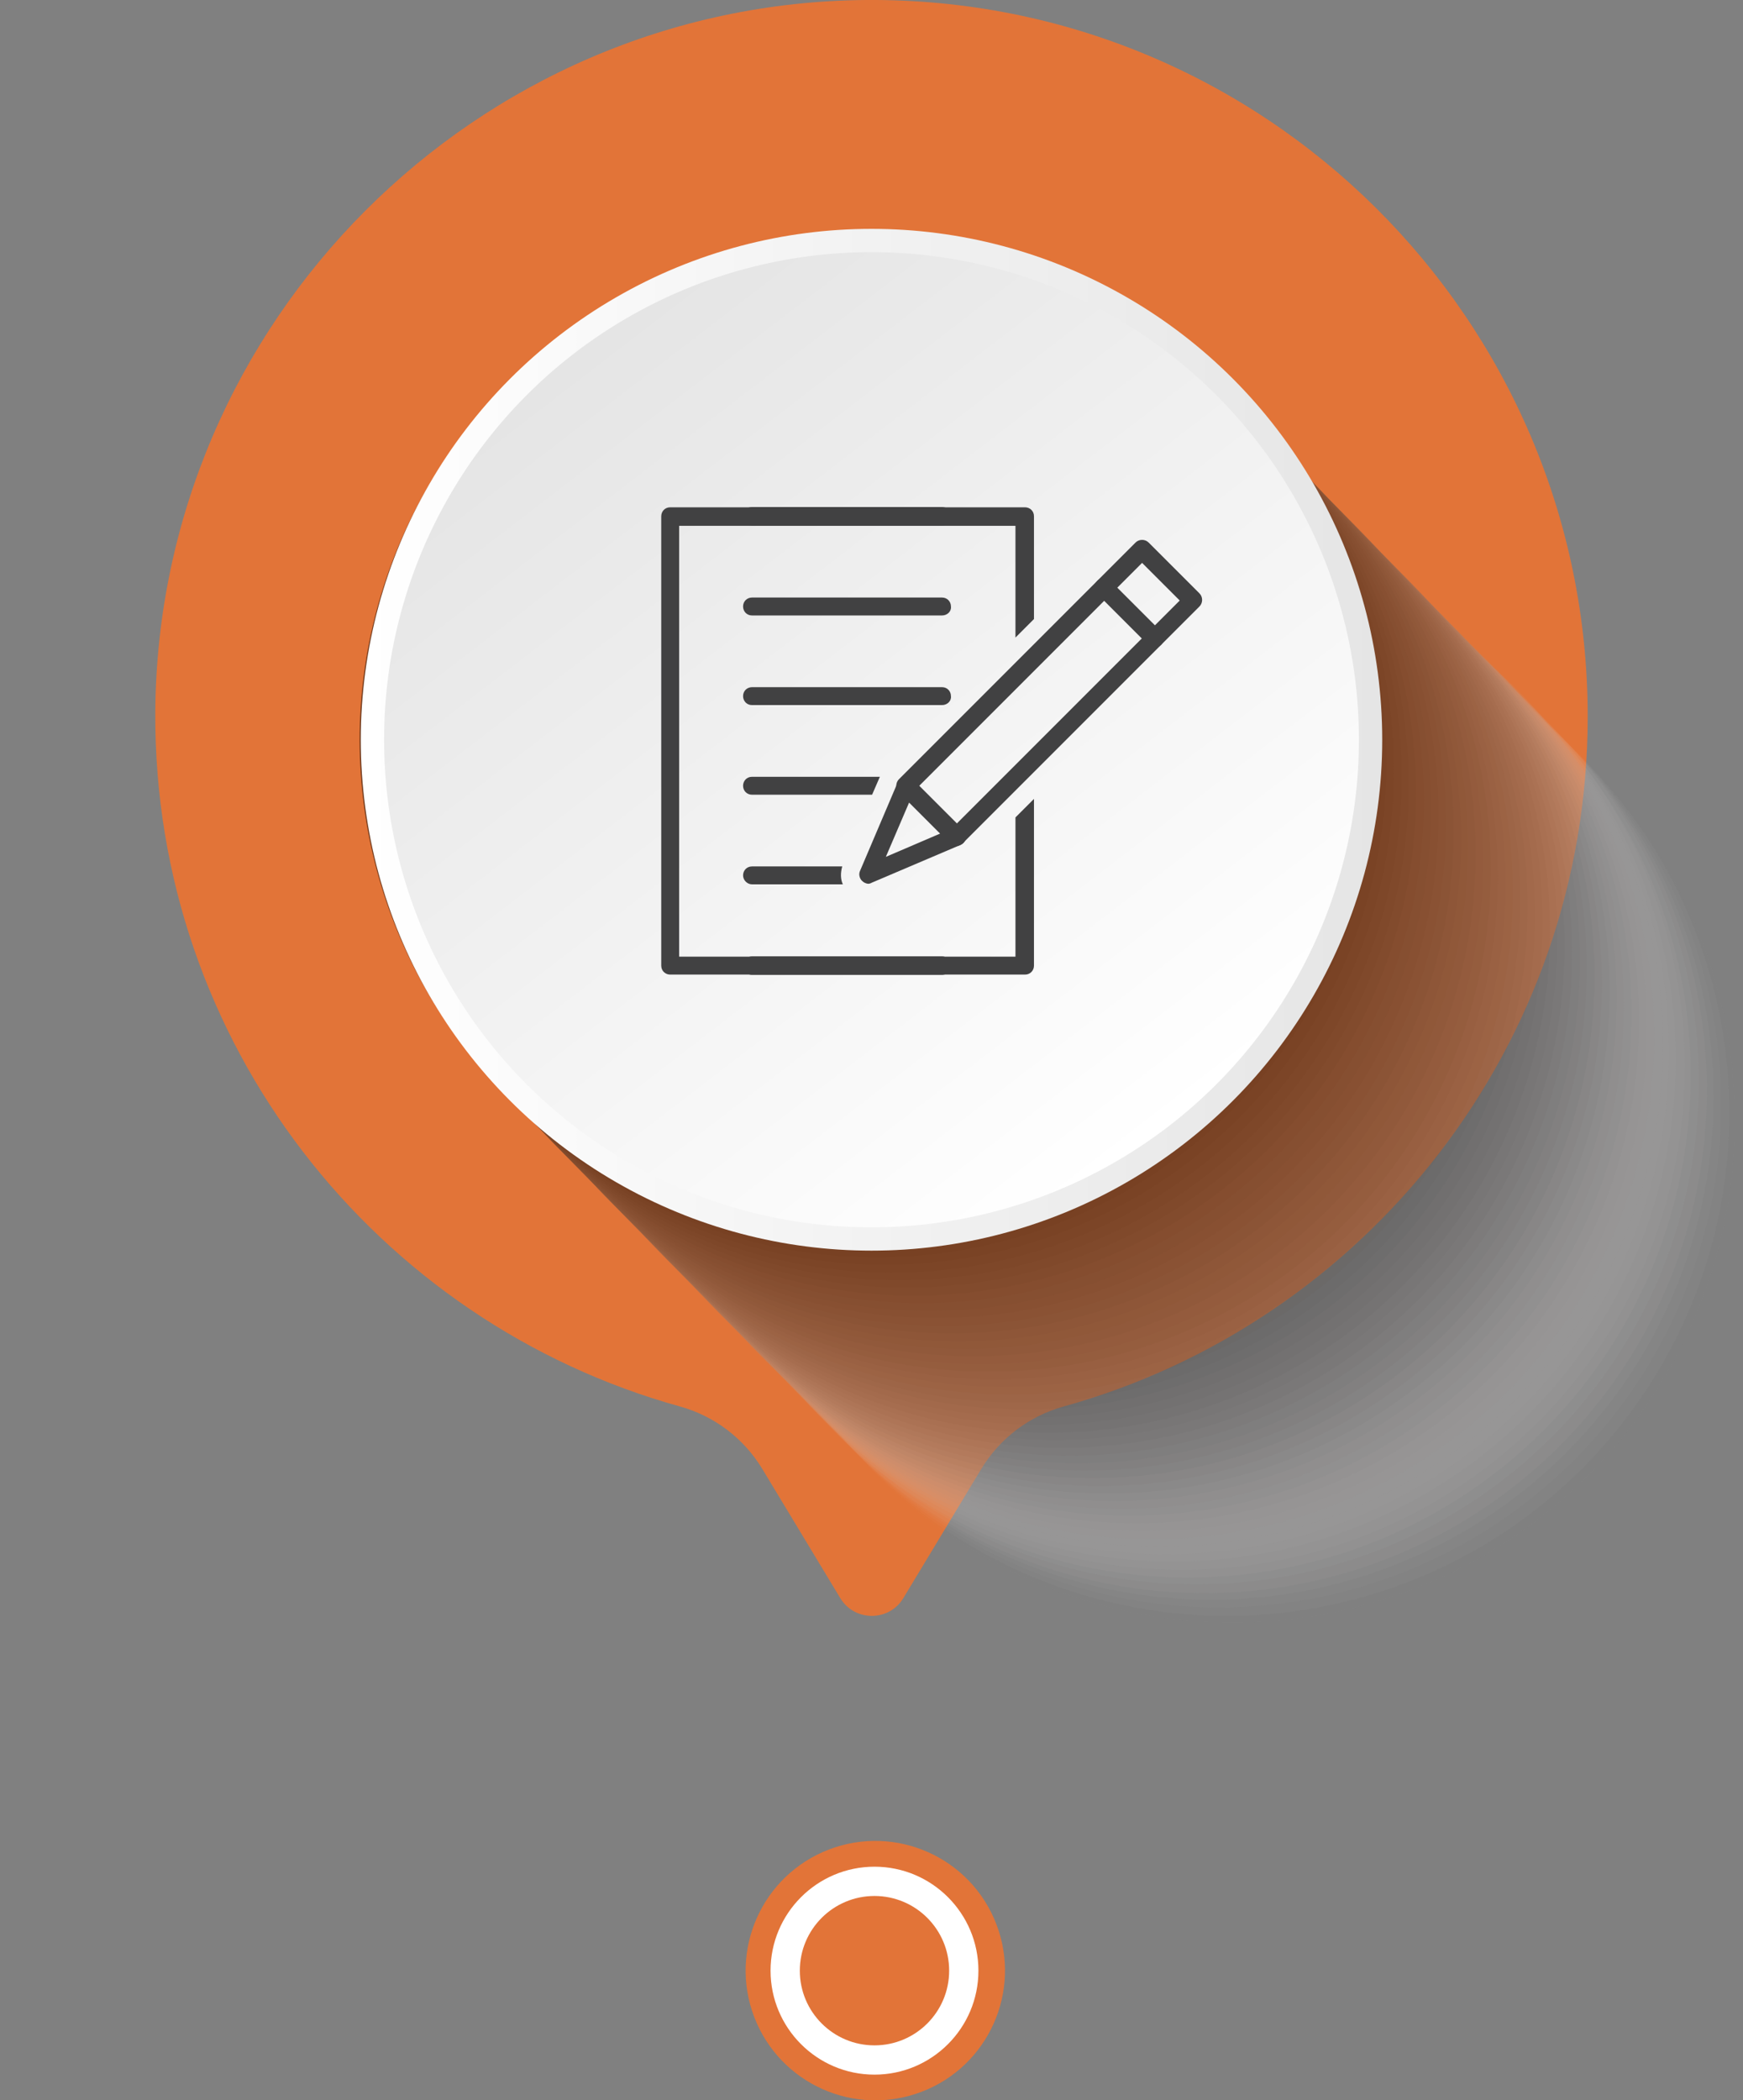 <?xml version="1.0" encoding="utf-8"?>
<!-- Generator: Adobe Illustrator 24.0.1, SVG Export Plug-In . SVG Version: 6.00 Build 0)  -->
<svg version="1.1" id="Layer_1" xmlns="http://www.w3.org/2000/svg" xmlns:xlink="http://www.w3.org/1999/xlink" x="0px" y="0px"
	 viewBox="0 0 291.8 351.5" style="enable-background:new 0 0 291.8 351.5;" xml:space="preserve">
<rect x="0" y="0" width="291.8" height="351.5" fill="#808080" stroke="none"/>
<style type="text/css">
	.st0{fill:#E27438;}
	.st1{fill:#FFFFFF;}
	.st2{opacity:0.5;}
	.st3{opacity:0;fill:#FFFFFF;}
	.st4{opacity:1.960784e-02;fill:#F3F2F2;}
	.st5{opacity:3.921569e-02;fill:#EAE9E9;}
	.st6{opacity:5.882353e-02;fill:#E3E2E1;}
	.st7{opacity:7.843138e-02;fill:#DCDBDA;}
	.st8{opacity:9.803922e-02;fill:#D6D4D4;}
	.st9{opacity:0.118;fill:#CFCDCD;}
	.st10{opacity:0.137;fill:#C9C7C7;}
	.st11{opacity:0.157;fill:#C3C0C0;}
	.st12{opacity:0.176;fill:#BDBABA;}
	.st13{opacity:0.196;fill:#B7B4B4;}
	.st14{opacity:0.216;fill:#B1AEAE;}
	.st15{opacity:0.235;fill:#ABA8A8;}
	.st16{opacity:0.255;fill:#A6A3A3;}
	.st17{opacity:0.275;fill:#A09D9D;}
	.st18{opacity:0.294;fill:#9B9898;}
	.st19{opacity:0.314;fill:#969292;}
	.st20{opacity:0.333;fill:#908D8D;}
	.st21{opacity:0.353;fill:#8B8888;}
	.st22{opacity:0.372;fill:#868383;}
	.st23{opacity:0.392;fill:#817E7E;}
	.st24{opacity:0.412;fill:#7C7979;}
	.st25{opacity:0.431;fill:#787474;}
	.st26{opacity:0.451;fill:#737070;}
	.st27{opacity:0.471;fill:#6E6B6B;}
	.st28{opacity:0.49;fill:#6A6767;}
	.st29{opacity:0.51;fill:#666362;}
	.st30{opacity:0.529;fill:#615F5E;}
	.st31{opacity:0.549;fill:#5D5A5A;}
	.st32{opacity:0.569;fill:#595756;}
	.st33{opacity:0.588;fill:#555352;}
	.st34{opacity:0.608;fill:#524F4E;}
	.st35{opacity:0.627;fill:#4E4B4B;}
	.st36{opacity:0.647;fill:#4A4747;}
	.st37{opacity:0.667;fill:#464443;}
	.st38{opacity:0.686;fill:#434040;}
	.st39{opacity:0.706;fill:#3F3D3C;}
	.st40{opacity:0.726;fill:#3B3A39;}
	.st41{opacity:0.745;fill:#383636;}
	.st42{opacity:0.765;fill:#343332;}
	.st43{opacity:0.784;fill:#312F2F;}
	.st44{opacity:0.804;fill:#2D2C2C;}
	.st45{opacity:0.824;fill:#2A2928;}
	.st46{opacity:0.843;fill:#262525;}
	.st47{opacity:0.863;fill:#222221;}
	.st48{opacity:0.882;fill:#1E1E1E;}
	.st49{opacity:0.902;fill:#1A1A1A;}
	.st50{opacity:0.922;fill:#161616;}
	.st51{opacity:0.941;fill:#121211;}
	.st52{opacity:0.961;fill:#0D0D0D;}
	.st53{opacity:0.98;fill:#070707;}
	.st54{fill:#010101;}
	.st55{fill:url(#SVGID_1_);}
	.st56{fill:url(#SVGID_2_);}
	.st57{fill:none;stroke:#414142;stroke-width:3.09;stroke-linecap:round;stroke-linejoin:round;stroke-miterlimit:10;}
	.st58{fill:#414142;}
</style>
<g>
	
		<ellipse transform="matrix(0.934 -0.358 0.358 0.934 -108.267 74.173)" class="st0" cx="146.4" cy="329.8" rx="21.7" ry="21.7"/>
	<path class="st1" d="M163.8,329.8c0,9.6-7.8,17.4-17.4,17.4s-17.4-7.8-17.4-17.4c0-9.6,7.8-17.4,17.4-17.4S163.8,320.2,163.8,329.8
		z"/>
	<circle class="st0" cx="146.4" cy="329.8" r="12.5"/>
</g>
<g>
	<path class="st0" d="M164.3,245.8l-13.1,21.7c-2.4,3.9-8.1,3.9-10.5,0l-13.1-21.7c-3.1-5.1-8-8.8-13.7-10.4
		C63,221.3,25.7,174.6,26,119.2C26.4,53.8,79.7,0.5,145,0c66.6-0.5,120.8,53.4,120.8,119.9c0,55.1-37.2,101.5-87.8,115.5
		C172.3,237,167.4,240.7,164.3,245.8z"/>
	<g class="st2">
		
			<ellipse transform="matrix(0.24 -0.971 0.971 0.24 -25.424 345.105)" class="st3" cx="207.7" cy="188.8" rx="84.1" ry="84.1"/>
		
			<ellipse transform="matrix(0.246 -0.969 0.969 0.246 -26.099 341.479)" class="st4" cx="206.5" cy="187.5" rx="84.1" ry="84.1"/>
		
			<ellipse transform="matrix(0.253 -0.968 0.968 0.253 -26.798 337.796)" class="st5" cx="205.2" cy="186.2" rx="84.1" ry="84.1"/>
		<ellipse transform="matrix(0.259 -0.966 0.966 0.259 -27.525 334.052)" class="st6" cx="204" cy="185" rx="84.1" ry="84.1"/>
		
			<ellipse transform="matrix(0.266 -0.964 0.964 0.266 -28.278 330.243)" class="st7" cx="202.8" cy="183.7" rx="84.1" ry="84.1"/>
		
			<ellipse transform="matrix(0.274 -0.962 0.962 0.274 -29.06 326.365)" class="st8" cx="201.5" cy="182.4" rx="84.1" ry="84.1"/>
		
			<ellipse transform="matrix(0.281 -0.96 0.96 0.281 -29.872 322.412)" class="st9" cx="200.3" cy="181.1" rx="84.1" ry="84.1"/>
		
			<ellipse transform="matrix(0.289 -0.957 0.957 0.289 -30.713 318.38)" class="st10" cx="199" cy="179.9" rx="84.1" ry="84.1"/>
		
			<ellipse transform="matrix(0.298 -0.955 0.955 0.298 -31.584 314.261)" class="st11" cx="197.8" cy="178.6" rx="84.1" ry="84.1"/>
		
			<ellipse transform="matrix(0.306 -0.952 0.952 0.306 -32.487 310.051)" class="st12" cx="196.5" cy="177.3" rx="84.1" ry="84.1"/>
		
			<ellipse transform="matrix(0.316 -0.949 0.949 0.316 -33.422 305.743)" class="st13" cx="195.3" cy="176" rx="84.1" ry="84.1"/>
		
			<ellipse transform="matrix(0.326 -0.946 0.946 0.326 -34.388 301.329)" class="st14" cx="194.1" cy="174.8" rx="84.1" ry="84.1"/>
		
			<ellipse transform="matrix(0.336 -0.942 0.942 0.336 -35.385 296.802)" class="st15" cx="192.8" cy="173.5" rx="84.1" ry="84.1"/>
		
			<ellipse transform="matrix(0.347 -0.938 0.938 0.347 -36.413 292.154)" class="st16" cx="191.6" cy="172.2" rx="84.1" ry="84.1"/>
		
			<ellipse transform="matrix(0.358 -0.934 0.934 0.358 -37.471 287.377)" class="st17" cx="190.3" cy="170.9" rx="84.1" ry="84.1"/>
		
			<ellipse transform="matrix(0.37 -0.929 0.929 0.37 -38.557 282.463)" class="st18" cx="189.1" cy="169.7" rx="84.1" ry="84.1"/>
		
			<ellipse transform="matrix(0.707 -0.707 0.707 0.707 -64.059 182.146)" class="st19" cx="187.8" cy="168.4" rx="84.1" ry="84.1"/>
		
			<ellipse transform="matrix(0.707 -0.707 0.707 0.707 -63.522 180.894)" class="st20" cx="186.6" cy="167.1" rx="84.1" ry="84.1"/>
		
			<ellipse transform="matrix(0.707 -0.707 0.707 0.707 -62.985 179.642)" class="st21" cx="185.4" cy="165.9" rx="84.1" ry="84.1"/>
		
			<ellipse transform="matrix(0.707 -0.707 0.707 0.707 -62.448 178.389)" class="st22" cx="184.1" cy="164.6" rx="84.1" ry="84.1"/>
		
			<ellipse transform="matrix(0.707 -0.707 0.707 0.707 -61.91 177.137)" class="st23" cx="182.9" cy="163.3" rx="84.1" ry="84.1"/>
		
			<ellipse transform="matrix(0.707 -0.707 0.707 0.707 -61.373 175.885)" class="st24" cx="181.6" cy="162" rx="84.1" ry="84.1"/>
		
			<ellipse transform="matrix(0.707 -0.707 0.707 0.707 -60.836 174.633)" class="st25" cx="180.4" cy="160.8" rx="84.1" ry="84.1"/>
		
			<ellipse transform="matrix(0.707 -0.707 0.707 0.707 -60.299 173.381)" class="st26" cx="179.1" cy="159.5" rx="84.1" ry="84.1"/>
		
			<ellipse transform="matrix(0.707 -0.707 0.707 0.707 -59.761 172.129)" class="st27" cx="177.9" cy="158.2" rx="84.1" ry="84.1"/>
		
			<ellipse transform="matrix(0.707 -0.707 0.707 0.707 -59.224 170.877)" class="st28" cx="176.7" cy="156.9" rx="84.1" ry="84.1"/>
		
			<ellipse transform="matrix(0.707 -0.707 0.707 0.707 -58.687 169.625)" class="st29" cx="175.4" cy="155.7" rx="84.1" ry="84.1"/>
		
			<ellipse transform="matrix(0.707 -0.707 0.707 0.707 -58.15 168.373)" class="st30" cx="174.2" cy="154.4" rx="84.1" ry="84.1"/>
		
			<ellipse transform="matrix(0.707 -0.707 0.707 0.707 -57.612 167.12)" class="st31" cx="172.9" cy="153.1" rx="84.1" ry="84.1"/>
		
			<ellipse transform="matrix(0.707 -0.707 0.707 0.707 -57.075 165.868)" class="st32" cx="171.7" cy="151.8" rx="84.1" ry="84.1"/>
		
			<ellipse transform="matrix(0.707 -0.707 0.707 0.707 -56.538 164.616)" class="st33" cx="170.4" cy="150.6" rx="84.1" ry="84.1"/>
		
			<ellipse transform="matrix(0.707 -0.707 0.707 0.707 -56.001 163.364)" class="st34" cx="169.2" cy="149.3" rx="84.1" ry="84.1"/>
		
			<ellipse transform="matrix(0.707 -0.707 0.707 0.707 -55.464 162.112)" class="st35" cx="168" cy="148" rx="84.1" ry="84.1"/>
		
			<ellipse transform="matrix(0.707 -0.707 0.707 0.707 -54.926 160.86)" class="st36" cx="166.7" cy="146.7" rx="84.1" ry="84.1"/>
		
			<ellipse transform="matrix(0.707 -0.707 0.707 0.707 -54.389 159.608)" class="st37" cx="165.5" cy="145.5" rx="84.1" ry="84.1"/>
		
			<ellipse transform="matrix(0.707 -0.707 0.707 0.707 -53.852 158.356)" class="st38" cx="164.2" cy="144.2" rx="84.1" ry="84.1"/>
		
			<ellipse transform="matrix(0.707 -0.707 0.707 0.707 -53.315 157.104)" class="st39" cx="163" cy="142.9" rx="84.1" ry="84.1"/>
		
			<ellipse transform="matrix(0.707 -0.707 0.707 0.707 -52.777 155.851)" class="st40" cx="161.7" cy="141.6" rx="84.1" ry="84.1"/>
		
			<ellipse transform="matrix(0.707 -0.707 0.707 0.707 -52.24 154.599)" class="st41" cx="160.5" cy="140.4" rx="84.1" ry="84.1"/>
		
			<ellipse transform="matrix(0.707 -0.707 0.707 0.707 -51.703 153.347)" class="st42" cx="159.3" cy="139.1" rx="84.1" ry="84.1"/>
		
			<ellipse transform="matrix(0.707 -0.707 0.707 0.707 -51.166 152.095)" class="st43" cx="158" cy="137.8" rx="84.1" ry="84.1"/>
		
			<ellipse transform="matrix(0.707 -0.707 0.707 0.707 -50.629 150.843)" class="st44" cx="156.8" cy="136.5" rx="84.1" ry="84.1"/>
		
			<ellipse transform="matrix(0.707 -0.707 0.707 0.707 -50.091 149.591)" class="st45" cx="155.5" cy="135.3" rx="84.1" ry="84.1"/>
		
			<ellipse transform="matrix(0.707 -0.707 0.707 0.707 -49.554 148.339)" class="st46" cx="154.3" cy="134" rx="84.1" ry="84.1"/>
		
			<ellipse transform="matrix(0.707 -0.707 0.707 0.707 -49.017 147.087)" class="st47" cx="153" cy="132.7" rx="84.1" ry="84.1"/>
		
			<ellipse transform="matrix(0.707 -0.707 0.707 0.707 -48.48 145.835)" class="st48" cx="151.8" cy="131.4" rx="84.1" ry="84.1"/>
		
			<ellipse transform="matrix(0.707 -0.707 0.707 0.707 -47.942 144.583)" class="st49" cx="150.6" cy="130.2" rx="84.1" ry="84.1"/>
		
			<ellipse transform="matrix(0.707 -0.707 0.707 0.707 -47.405 143.33)" class="st50" cx="149.3" cy="128.9" rx="84.1" ry="84.1"/>
		
			<ellipse transform="matrix(0.707 -0.707 0.707 0.707 -46.868 142.078)" class="st51" cx="148.1" cy="127.6" rx="84.1" ry="84.1"/>
		
			<ellipse transform="matrix(0.707 -0.707 0.707 0.707 -46.331 140.826)" class="st52" cx="146.8" cy="126.3" rx="84.1" ry="84.1"/>
		
			<ellipse transform="matrix(0.707 -0.707 0.707 0.707 -45.793 139.574)" class="st53" cx="145.6" cy="125.1" rx="84.1" ry="84.1"/>
		
			<ellipse transform="matrix(0.707 -0.707 0.707 0.707 -45.256 138.322)" class="st54" cx="144.3" cy="123.8" rx="84.1" ry="84.1"/>
	</g>
	<g>
		<linearGradient id="SVGID_1_" gradientUnits="userSpaceOnUse" x1="60.419" y1="123.824" x2="231.387" y2="123.824">
			<stop  offset="0" style="stop-color:#FFFFFF"/>
			<stop  offset="1" style="stop-color:#E5E5E5"/>
		</linearGradient>
		<circle class="st55" cx="145.9" cy="123.8" r="85.5"/>
		<linearGradient id="SVGID_2_" gradientUnits="userSpaceOnUse" x1="96.699" y1="59.842" x2="195.62" y2="188.473">
			<stop  offset="0" style="stop-color:#E5E5E5"/>
			<stop  offset="1" style="stop-color:#FFFFFF"/>
		</linearGradient>
		<circle class="st56" cx="145.9" cy="123.8" r="81.6"/>
	</g>
</g>
<g>
	<g>
		<line class="st57" x1="125.9" y1="86.4" x2="157.7" y2="86.4"/>
		<g>
			<path class="st58" d="M157.7,103h-31.8c-0.9,0-1.5-0.7-1.5-1.5c0-0.9,0.7-1.5,1.5-1.5h31.8c0.9,0,1.5,0.7,1.5,1.5
				C159.3,102.3,158.6,103,157.7,103z"/>
		</g>
		<g>
			<path class="st58" d="M157.7,118h-31.8c-0.9,0-1.5-0.7-1.5-1.5c0-0.9,0.7-1.5,1.5-1.5h31.8c0.9,0,1.5,0.7,1.5,1.5
				C159.3,117.3,158.6,118,157.7,118z"/>
		</g>
		<line class="st57" x1="157.7" y1="161.6" x2="125.9" y2="161.6"/>
	</g>
	<g>
		<g>
			<g>
				<path class="st58" d="M141,145h-15.1c-0.9,0-1.5,0.7-1.5,1.5s0.7,1.5,1.5,1.5h15.2C140.7,147.1,140.7,146.1,141,145z"/>
				<polygon class="st58" points="145.9,145 145.4,146.3 148.5,145 				"/>
			</g>
		</g>
	</g>
	<g>
		<path class="st58" d="M160.1,141.6c-0.4,0-0.8-0.2-1.1-0.5l-8.5-8.5c-0.6-0.6-0.6-1.6,0-2.2l39.6-39.6c0.6-0.6,1.6-0.6,2.2,0
			l8.5,8.5c0.6,0.6,0.6,1.6,0,2.2l-39.6,39.6C160.9,141.4,160.5,141.6,160.1,141.6z M153.8,131.6l6.3,6.3l37.4-37.4l-6.3-6.3
			L153.8,131.6z"/>
	</g>
	<g>
		<path class="st58" d="M193.3,108.4c-0.4,0-0.8-0.2-1.1-0.5l-8.5-8.5c-0.6-0.6-0.6-1.6,0-2.2c0.6-0.6,1.6-0.6,2.2,0l8.5,8.5
			c0.6,0.6,0.6,1.6,0,2.2C194.1,108.2,193.7,108.4,193.3,108.4z"/>
	</g>
	<g>
		<path class="st58" d="M145.4,147.9c-0.4,0-0.8-0.2-1.1-0.5c-0.4-0.4-0.6-1.1-0.3-1.7l6.3-14.8c0.2-0.5,0.6-0.8,1.1-0.9
			c0.5-0.1,1,0.1,1.4,0.4l8.5,8.5c0.4,0.4,0.5,0.9,0.4,1.4c-0.1,0.5-0.4,0.9-0.9,1.1l-14.8,6.3C145.8,147.8,145.6,147.9,145.4,147.9
			z M152.2,134.3l-3.9,9.1l9.1-3.9L152.2,134.3z"/>
	</g>
	<g>
		<path class="st58" d="M147.3,130h-21.4c-0.9,0-1.5,0.7-1.5,1.5c0,0.9,0.7,1.5,1.5,1.5H146L147.3,130z"/>
	</g>
	<g>
		<path class="st58" d="M170,136.8v23.3h-56.3V88H170v18.7l3.1-3.1V86.4c0-0.9-0.7-1.5-1.5-1.5h-59.4c-0.9,0-1.5,0.7-1.5,1.5v75.2
			c0,0.9,0.7,1.5,1.5,1.5h59.4c0.9,0,1.5-0.7,1.5-1.5v-27.9L170,136.8z"/>
	</g>
</g>
</svg>
